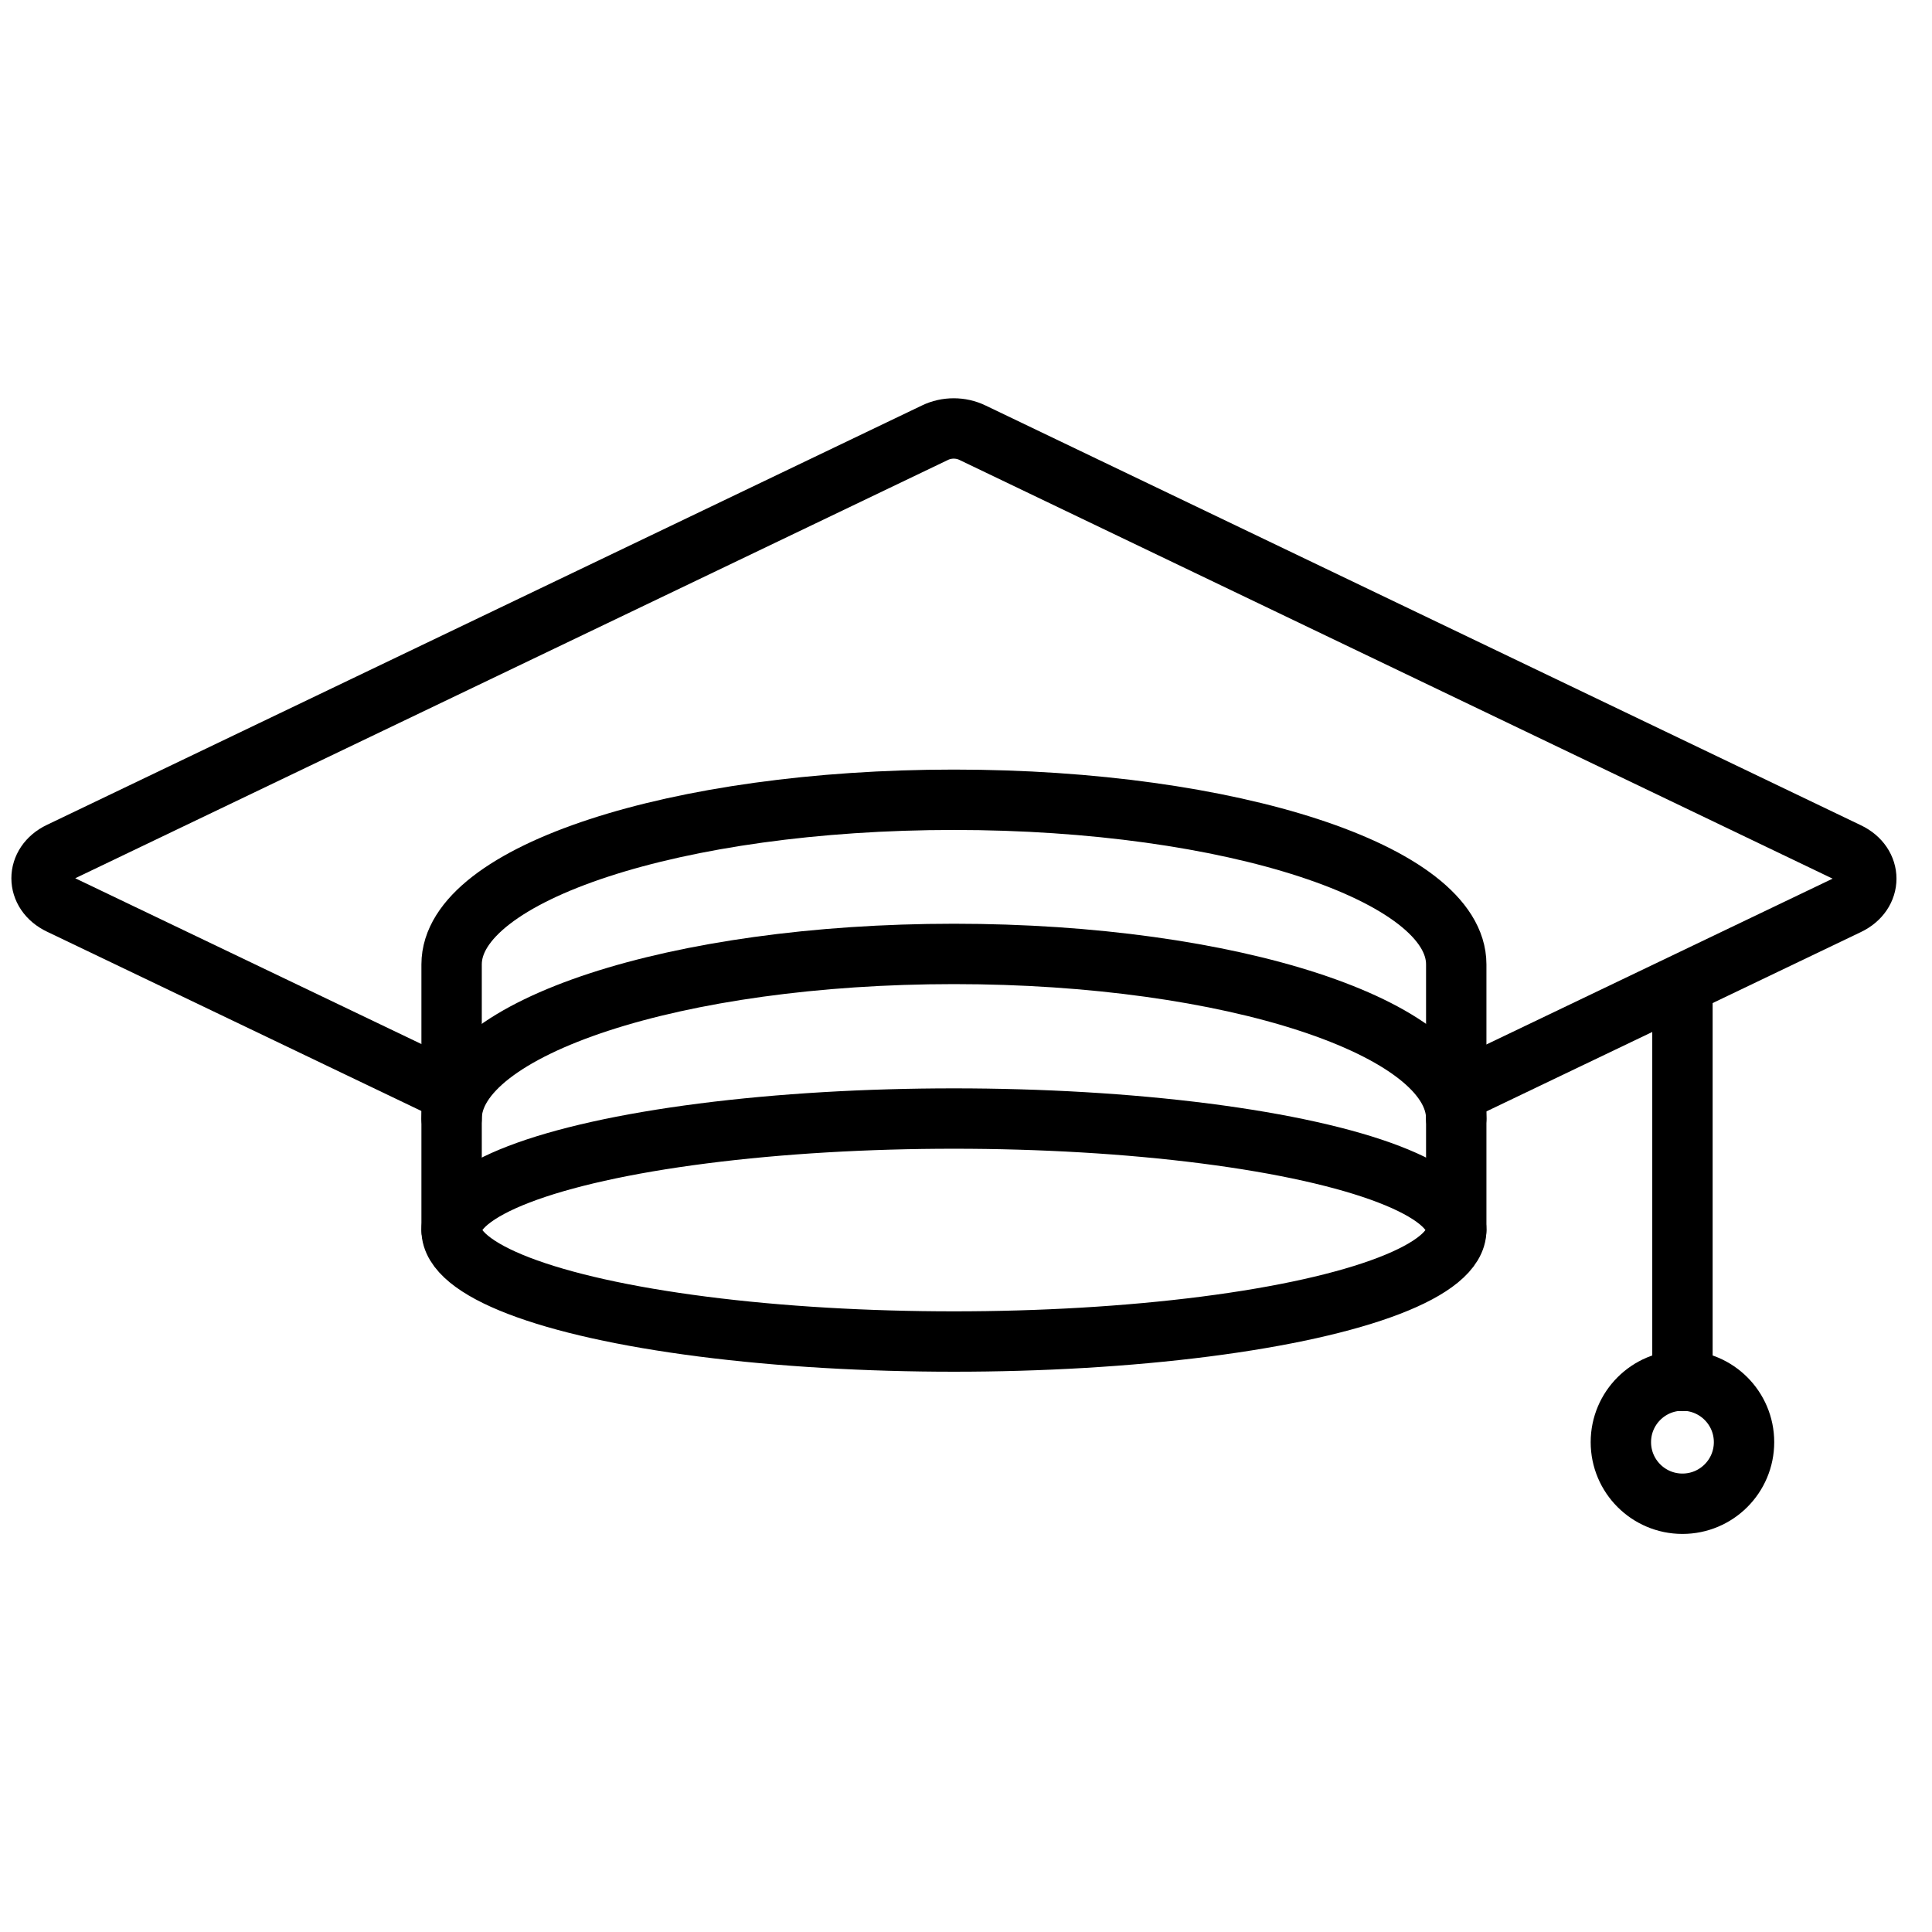 <svg xmlns="http://www.w3.org/2000/svg" viewBox="0 0 48 48"><path fill="none" stroke="#000" stroke-linecap="round" stroke-linejoin="round" stroke-width="1.5" d="M41.8 24.73v9.58"/><circle cx="41.8" cy="35.83" r="1.53" fill="none" stroke="#000" stroke-linecap="round" stroke-linejoin="round" stroke-width="1.5"/><path fill="none" stroke="#000" stroke-linecap="round" stroke-linejoin="round" stroke-width="1.5" d="m36.18 27.14 9.73-4.66c.61-.29.61-1.01 0-1.3L24.16 10.75c-.29-.14-.64-.14-.93 0L1.49 21.17c-.61.29-.61 1.01 0 1.3l9.73 4.66"/><path fill="none" stroke="#000" stroke-linecap="round" stroke-linejoin="round" stroke-width="1.5" d="M11.22 30.56v-6.6c0-2.26 5.59-4.09 12.48-4.09s12.48 1.83 12.48 4.09v6.6"/><ellipse cx="23.7" cy="30.56" fill="none" stroke="#000" stroke-linecap="round" stroke-linejoin="round" stroke-width="1.5" rx="12.48" ry="2.77"/><path fill="none" stroke="#000" stroke-linecap="round" stroke-linejoin="round" stroke-width="1.5" d="M11.22 27.79c0-2.26 5.59-4.09 12.48-4.09s12.48 1.83 12.48 4.09"/></svg>